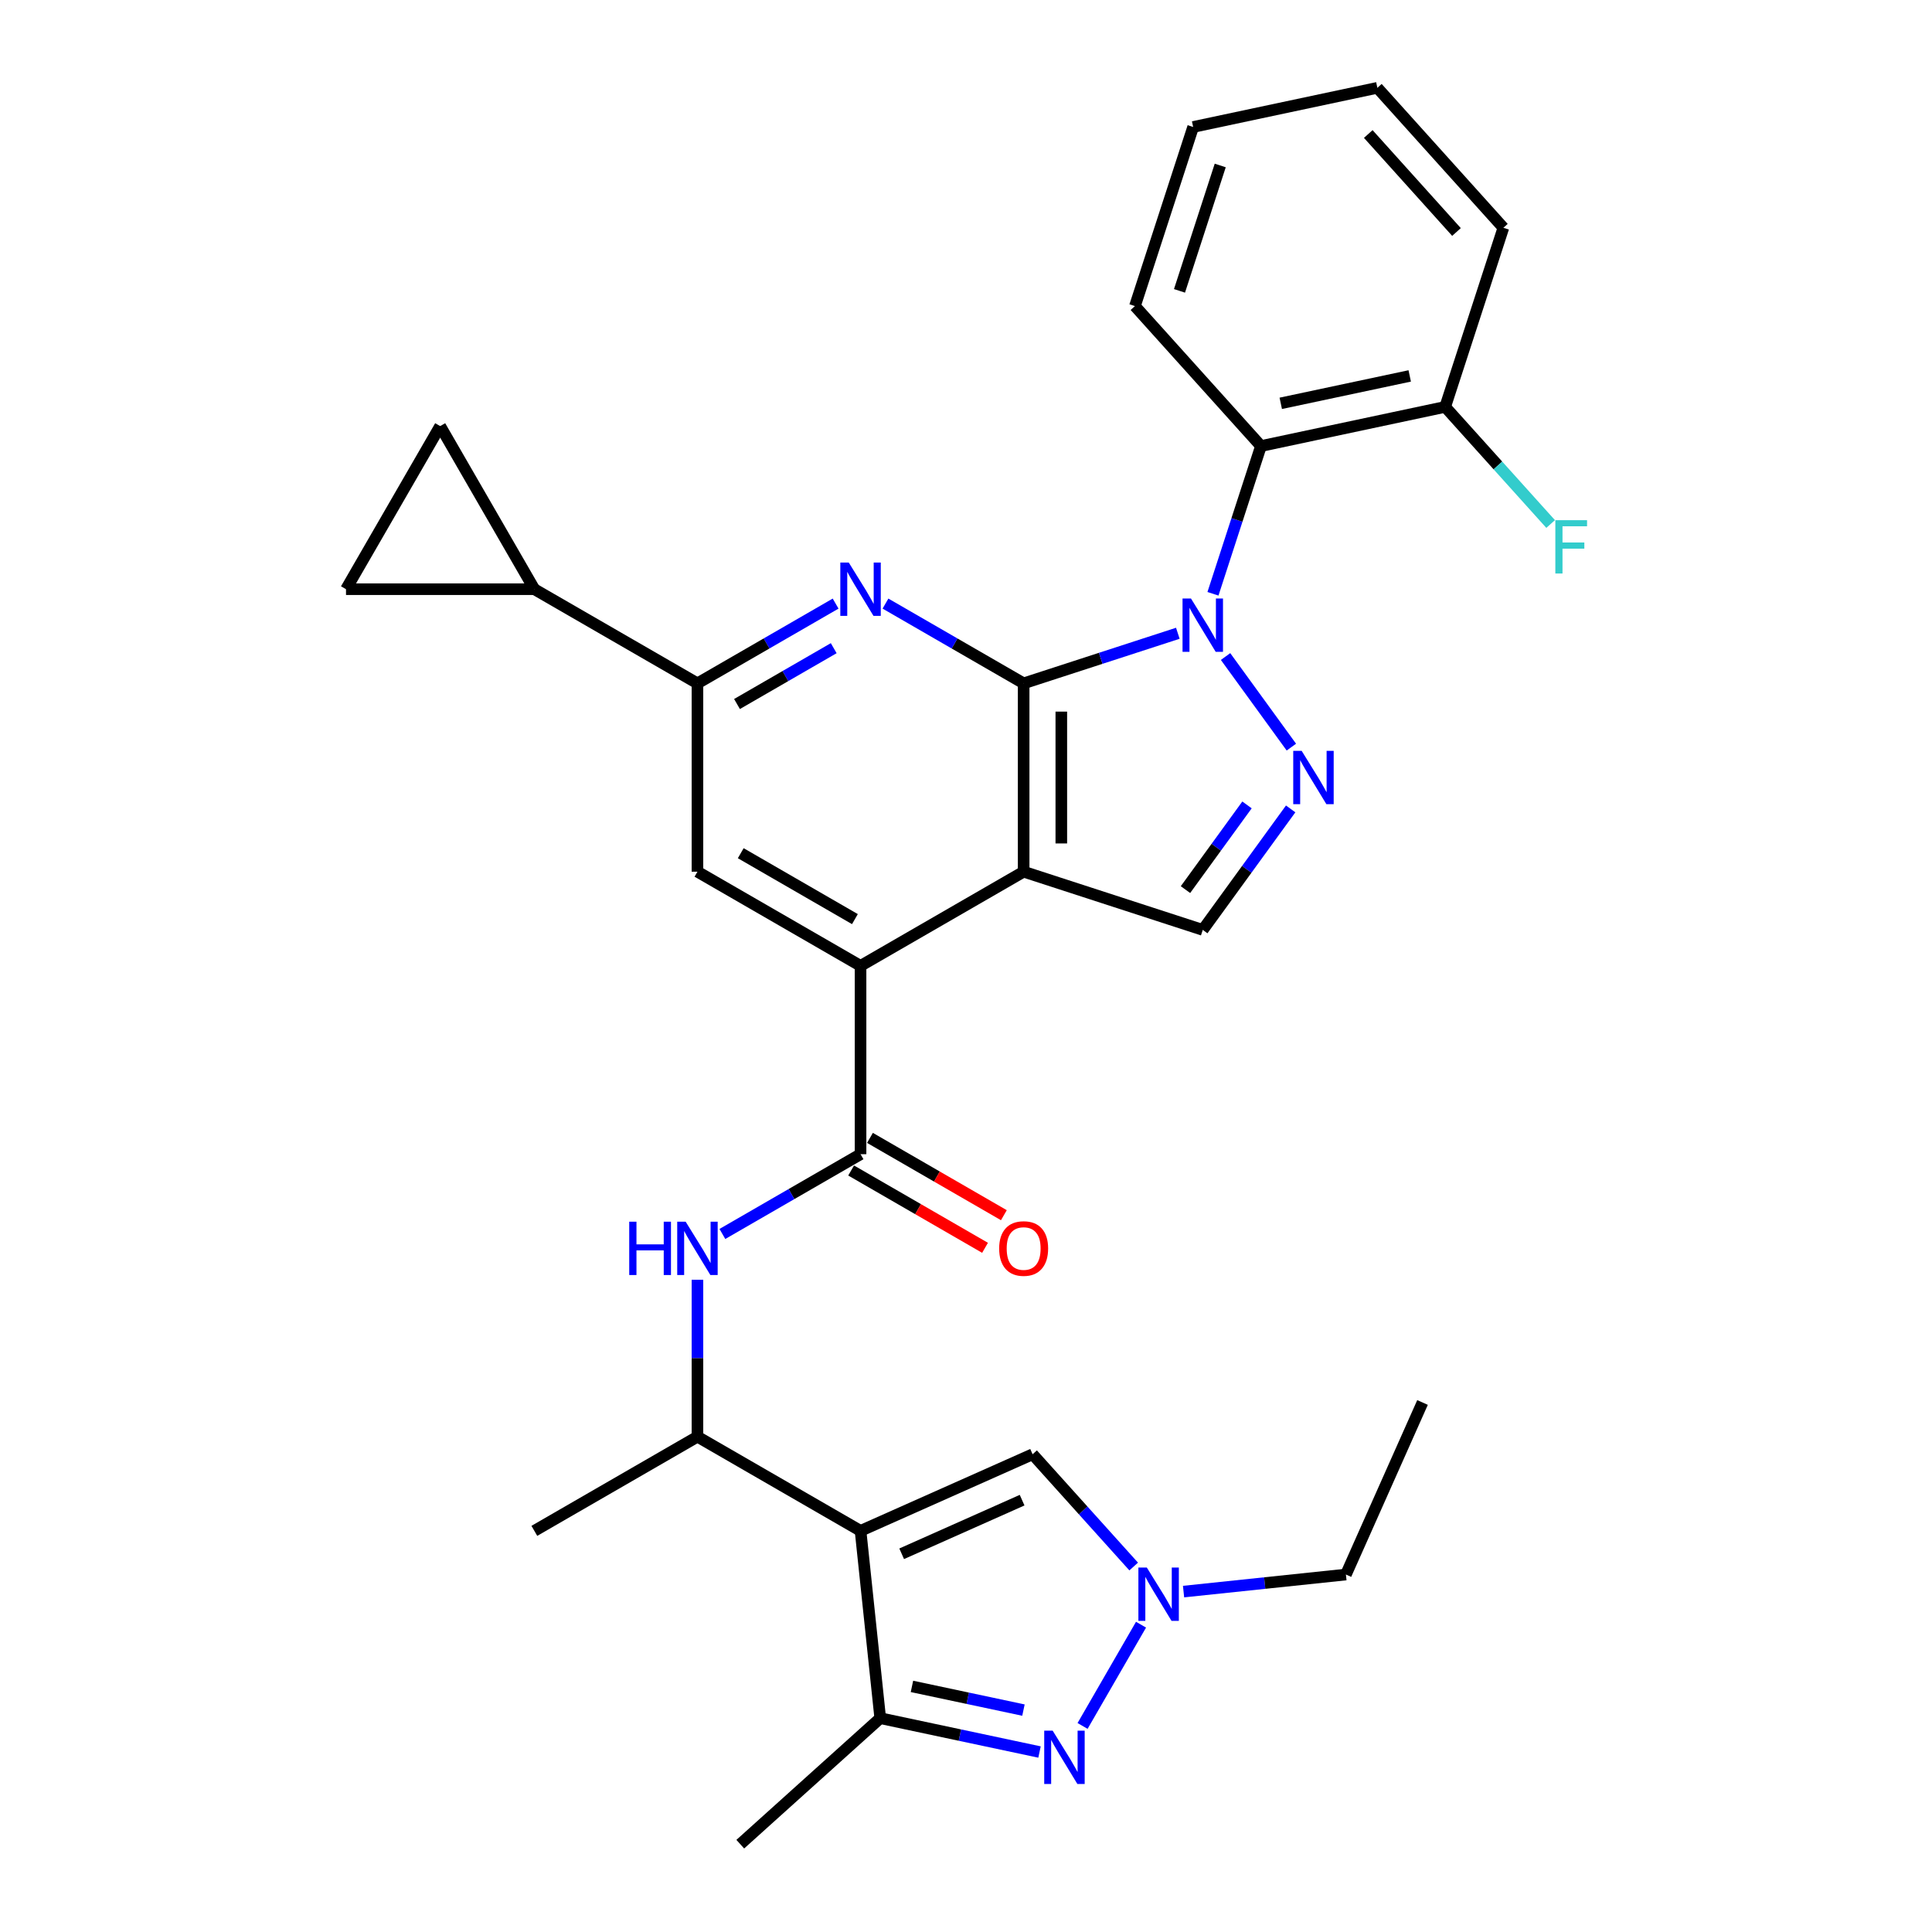 <?xml version='1.0' encoding='iso-8859-1'?>
<svg version='1.1' baseProfile='full'
              xmlns='http://www.w3.org/2000/svg'
                      xmlns:rdkit='http://www.rdkit.org/xml'
                      xmlns:xlink='http://www.w3.org/1999/xlink'
                  xml:space='preserve'
width='1000px' height='1000px' viewBox='0 0 1000 1000'>
<!-- END OF HEADER -->
<rect style='opacity:1.0;fill:#FFFFFF;stroke:none' width='1000' height='1000' x='0' y='0'> </rect>
<path class='bond-0' d='M 529.839,353.707 L 569.741,340.742' style='fill:none;fill-rule:evenodd;stroke:#000000;stroke-width:6px;stroke-linecap:butt;stroke-linejoin:miter;stroke-opacity:1' />
<path class='bond-0' d='M 569.741,340.742 L 609.642,327.778' style='fill:none;fill-rule:evenodd;stroke:#0000FF;stroke-width:6px;stroke-linecap:butt;stroke-linejoin:miter;stroke-opacity:1' />
<path class='bond-1' d='M 529.839,353.707 L 529.839,451.188' style='fill:none;fill-rule:evenodd;stroke:#000000;stroke-width:6px;stroke-linecap:butt;stroke-linejoin:miter;stroke-opacity:1' />
<path class='bond-1' d='M 549.335,368.329 L 549.335,436.566' style='fill:none;fill-rule:evenodd;stroke:#000000;stroke-width:6px;stroke-linecap:butt;stroke-linejoin:miter;stroke-opacity:1' />
<path class='bond-4' d='M 529.839,353.707 L 494.082,333.063' style='fill:none;fill-rule:evenodd;stroke:#000000;stroke-width:6px;stroke-linecap:butt;stroke-linejoin:miter;stroke-opacity:1' />
<path class='bond-4' d='M 494.082,333.063 L 458.324,312.418' style='fill:none;fill-rule:evenodd;stroke:#0000FF;stroke-width:6px;stroke-linecap:butt;stroke-linejoin:miter;stroke-opacity:1' />
<path class='bond-3' d='M 634.348,339.824 L 668.412,386.709' style='fill:none;fill-rule:evenodd;stroke:#0000FF;stroke-width:6px;stroke-linecap:butt;stroke-linejoin:miter;stroke-opacity:1' />
<path class='bond-10' d='M 627.826,307.344 L 640.249,269.109' style='fill:none;fill-rule:evenodd;stroke:#0000FF;stroke-width:6px;stroke-linecap:butt;stroke-linejoin:miter;stroke-opacity:1' />
<path class='bond-10' d='M 640.249,269.109 L 652.672,230.874' style='fill:none;fill-rule:evenodd;stroke:#000000;stroke-width:6px;stroke-linecap:butt;stroke-linejoin:miter;stroke-opacity:1' />
<path class='bond-5' d='M 529.839,451.188 L 445.418,499.929' style='fill:none;fill-rule:evenodd;stroke:#000000;stroke-width:6px;stroke-linecap:butt;stroke-linejoin:miter;stroke-opacity:1' />
<path class='bond-9' d='M 529.839,451.188 L 622.549,481.311' style='fill:none;fill-rule:evenodd;stroke:#000000;stroke-width:6px;stroke-linecap:butt;stroke-linejoin:miter;stroke-opacity:1' />
<path class='bond-2' d='M 445.418,792.371 L 360.997,743.631' style='fill:none;fill-rule:evenodd;stroke:#000000;stroke-width:6px;stroke-linecap:butt;stroke-linejoin:miter;stroke-opacity:1' />
<path class='bond-8' d='M 445.418,792.371 L 455.608,889.318' style='fill:none;fill-rule:evenodd;stroke:#000000;stroke-width:6px;stroke-linecap:butt;stroke-linejoin:miter;stroke-opacity:1' />
<path class='bond-13' d='M 445.418,792.371 L 534.471,752.722' style='fill:none;fill-rule:evenodd;stroke:#000000;stroke-width:6px;stroke-linecap:butt;stroke-linejoin:miter;stroke-opacity:1' />
<path class='bond-13' d='M 466.706,804.234 L 529.043,776.48' style='fill:none;fill-rule:evenodd;stroke:#000000;stroke-width:6px;stroke-linecap:butt;stroke-linejoin:miter;stroke-opacity:1' />
<path class='bond-31' d='M 668.047,418.688 L 645.298,450' style='fill:none;fill-rule:evenodd;stroke:#0000FF;stroke-width:6px;stroke-linecap:butt;stroke-linejoin:miter;stroke-opacity:1' />
<path class='bond-31' d='M 645.298,450 L 622.549,481.311' style='fill:none;fill-rule:evenodd;stroke:#000000;stroke-width:6px;stroke-linecap:butt;stroke-linejoin:miter;stroke-opacity:1' />
<path class='bond-31' d='M 645.45,416.622 L 629.525,438.54' style='fill:none;fill-rule:evenodd;stroke:#0000FF;stroke-width:6px;stroke-linecap:butt;stroke-linejoin:miter;stroke-opacity:1' />
<path class='bond-31' d='M 629.525,438.54 L 613.601,460.458' style='fill:none;fill-rule:evenodd;stroke:#000000;stroke-width:6px;stroke-linecap:butt;stroke-linejoin:miter;stroke-opacity:1' />
<path class='bond-12' d='M 432.512,312.418 L 396.754,333.063' style='fill:none;fill-rule:evenodd;stroke:#0000FF;stroke-width:6px;stroke-linecap:butt;stroke-linejoin:miter;stroke-opacity:1' />
<path class='bond-12' d='M 396.754,333.063 L 360.997,353.707' style='fill:none;fill-rule:evenodd;stroke:#000000;stroke-width:6px;stroke-linecap:butt;stroke-linejoin:miter;stroke-opacity:1' />
<path class='bond-12' d='M 431.532,335.496 L 406.502,349.947' style='fill:none;fill-rule:evenodd;stroke:#0000FF;stroke-width:6px;stroke-linecap:butt;stroke-linejoin:miter;stroke-opacity:1' />
<path class='bond-12' d='M 406.502,349.947 L 381.472,364.398' style='fill:none;fill-rule:evenodd;stroke:#000000;stroke-width:6px;stroke-linecap:butt;stroke-linejoin:miter;stroke-opacity:1' />
<path class='bond-7' d='M 445.418,499.929 L 445.418,597.409' style='fill:none;fill-rule:evenodd;stroke:#000000;stroke-width:6px;stroke-linecap:butt;stroke-linejoin:miter;stroke-opacity:1' />
<path class='bond-32' d='M 445.418,499.929 L 360.997,451.188' style='fill:none;fill-rule:evenodd;stroke:#000000;stroke-width:6px;stroke-linecap:butt;stroke-linejoin:miter;stroke-opacity:1' />
<path class='bond-32' d='M 442.503,475.733 L 383.408,441.615' style='fill:none;fill-rule:evenodd;stroke:#000000;stroke-width:6px;stroke-linecap:butt;stroke-linejoin:miter;stroke-opacity:1' />
<path class='bond-6' d='M 538.052,906.842 L 496.83,898.08' style='fill:none;fill-rule:evenodd;stroke:#0000FF;stroke-width:6px;stroke-linecap:butt;stroke-linejoin:miter;stroke-opacity:1' />
<path class='bond-6' d='M 496.83,898.08 L 455.608,889.318' style='fill:none;fill-rule:evenodd;stroke:#000000;stroke-width:6px;stroke-linecap:butt;stroke-linejoin:miter;stroke-opacity:1' />
<path class='bond-6' d='M 529.739,885.143 L 500.883,879.01' style='fill:none;fill-rule:evenodd;stroke:#0000FF;stroke-width:6px;stroke-linecap:butt;stroke-linejoin:miter;stroke-opacity:1' />
<path class='bond-6' d='M 500.883,879.01 L 472.028,872.876' style='fill:none;fill-rule:evenodd;stroke:#000000;stroke-width:6px;stroke-linecap:butt;stroke-linejoin:miter;stroke-opacity:1' />
<path class='bond-35' d='M 560.335,893.345 L 590.593,840.936' style='fill:none;fill-rule:evenodd;stroke:#0000FF;stroke-width:6px;stroke-linecap:butt;stroke-linejoin:miter;stroke-opacity:1' />
<path class='bond-14' d='M 445.418,597.409 L 409.661,618.054' style='fill:none;fill-rule:evenodd;stroke:#000000;stroke-width:6px;stroke-linecap:butt;stroke-linejoin:miter;stroke-opacity:1' />
<path class='bond-14' d='M 409.661,618.054 L 373.904,638.698' style='fill:none;fill-rule:evenodd;stroke:#0000FF;stroke-width:6px;stroke-linecap:butt;stroke-linejoin:miter;stroke-opacity:1' />
<path class='bond-21' d='M 440.544,605.852 L 475.2,625.86' style='fill:none;fill-rule:evenodd;stroke:#000000;stroke-width:6px;stroke-linecap:butt;stroke-linejoin:miter;stroke-opacity:1' />
<path class='bond-21' d='M 475.2,625.86 L 509.855,645.868' style='fill:none;fill-rule:evenodd;stroke:#FF0000;stroke-width:6px;stroke-linecap:butt;stroke-linejoin:miter;stroke-opacity:1' />
<path class='bond-21' d='M 450.292,588.967 L 484.948,608.976' style='fill:none;fill-rule:evenodd;stroke:#000000;stroke-width:6px;stroke-linecap:butt;stroke-linejoin:miter;stroke-opacity:1' />
<path class='bond-21' d='M 484.948,608.976 L 519.603,628.984' style='fill:none;fill-rule:evenodd;stroke:#FF0000;stroke-width:6px;stroke-linecap:butt;stroke-linejoin:miter;stroke-opacity:1' />
<path class='bond-25' d='M 455.608,889.318 L 383.165,954.545' style='fill:none;fill-rule:evenodd;stroke:#000000;stroke-width:6px;stroke-linecap:butt;stroke-linejoin:miter;stroke-opacity:1' />
<path class='bond-20' d='M 652.672,230.874 L 748.023,210.607' style='fill:none;fill-rule:evenodd;stroke:#000000;stroke-width:6px;stroke-linecap:butt;stroke-linejoin:miter;stroke-opacity:1' />
<path class='bond-20' d='M 662.921,208.764 L 729.667,194.577' style='fill:none;fill-rule:evenodd;stroke:#000000;stroke-width:6px;stroke-linecap:butt;stroke-linejoin:miter;stroke-opacity:1' />
<path class='bond-24' d='M 652.672,230.874 L 587.445,158.432' style='fill:none;fill-rule:evenodd;stroke:#000000;stroke-width:6px;stroke-linecap:butt;stroke-linejoin:miter;stroke-opacity:1' />
<path class='bond-11' d='M 586.792,810.83 L 560.632,781.776' style='fill:none;fill-rule:evenodd;stroke:#0000FF;stroke-width:6px;stroke-linecap:butt;stroke-linejoin:miter;stroke-opacity:1' />
<path class='bond-11' d='M 560.632,781.776 L 534.471,752.722' style='fill:none;fill-rule:evenodd;stroke:#000000;stroke-width:6px;stroke-linecap:butt;stroke-linejoin:miter;stroke-opacity:1' />
<path class='bond-23' d='M 612.605,823.808 L 654.625,819.391' style='fill:none;fill-rule:evenodd;stroke:#0000FF;stroke-width:6px;stroke-linecap:butt;stroke-linejoin:miter;stroke-opacity:1' />
<path class='bond-23' d='M 654.625,819.391 L 696.646,814.975' style='fill:none;fill-rule:evenodd;stroke:#000000;stroke-width:6px;stroke-linecap:butt;stroke-linejoin:miter;stroke-opacity:1' />
<path class='bond-15' d='M 360.997,353.707 L 360.997,451.188' style='fill:none;fill-rule:evenodd;stroke:#000000;stroke-width:6px;stroke-linecap:butt;stroke-linejoin:miter;stroke-opacity:1' />
<path class='bond-17' d='M 360.997,353.707 L 276.576,304.967' style='fill:none;fill-rule:evenodd;stroke:#000000;stroke-width:6px;stroke-linecap:butt;stroke-linejoin:miter;stroke-opacity:1' />
<path class='bond-16' d='M 360.997,662.39 L 360.997,703.01' style='fill:none;fill-rule:evenodd;stroke:#0000FF;stroke-width:6px;stroke-linecap:butt;stroke-linejoin:miter;stroke-opacity:1' />
<path class='bond-16' d='M 360.997,703.01 L 360.997,743.631' style='fill:none;fill-rule:evenodd;stroke:#000000;stroke-width:6px;stroke-linecap:butt;stroke-linejoin:miter;stroke-opacity:1' />
<path class='bond-26' d='M 360.997,743.631 L 276.576,792.371' style='fill:none;fill-rule:evenodd;stroke:#000000;stroke-width:6px;stroke-linecap:butt;stroke-linejoin:miter;stroke-opacity:1' />
<path class='bond-18' d='M 276.576,304.967 L 179.095,304.967' style='fill:none;fill-rule:evenodd;stroke:#000000;stroke-width:6px;stroke-linecap:butt;stroke-linejoin:miter;stroke-opacity:1' />
<path class='bond-19' d='M 276.576,304.967 L 227.836,220.546' style='fill:none;fill-rule:evenodd;stroke:#000000;stroke-width:6px;stroke-linecap:butt;stroke-linejoin:miter;stroke-opacity:1' />
<path class='bond-33' d='M 179.095,304.967 L 227.836,220.546' style='fill:none;fill-rule:evenodd;stroke:#000000;stroke-width:6px;stroke-linecap:butt;stroke-linejoin:miter;stroke-opacity:1' />
<path class='bond-22' d='M 748.023,210.607 L 775.314,240.917' style='fill:none;fill-rule:evenodd;stroke:#000000;stroke-width:6px;stroke-linecap:butt;stroke-linejoin:miter;stroke-opacity:1' />
<path class='bond-22' d='M 775.314,240.917 L 802.605,271.227' style='fill:none;fill-rule:evenodd;stroke:#33CCCC;stroke-width:6px;stroke-linecap:butt;stroke-linejoin:miter;stroke-opacity:1' />
<path class='bond-27' d='M 748.023,210.607 L 778.146,117.897' style='fill:none;fill-rule:evenodd;stroke:#000000;stroke-width:6px;stroke-linecap:butt;stroke-linejoin:miter;stroke-opacity:1' />
<path class='bond-28' d='M 696.646,814.975 L 736.295,725.922' style='fill:none;fill-rule:evenodd;stroke:#000000;stroke-width:6px;stroke-linecap:butt;stroke-linejoin:miter;stroke-opacity:1' />
<path class='bond-29' d='M 587.445,158.432 L 617.568,65.722' style='fill:none;fill-rule:evenodd;stroke:#000000;stroke-width:6px;stroke-linecap:butt;stroke-linejoin:miter;stroke-opacity:1' />
<path class='bond-29' d='M 610.505,150.55 L 631.591,85.653' style='fill:none;fill-rule:evenodd;stroke:#000000;stroke-width:6px;stroke-linecap:butt;stroke-linejoin:miter;stroke-opacity:1' />
<path class='bond-34' d='M 778.146,117.897 L 712.918,45.455' style='fill:none;fill-rule:evenodd;stroke:#000000;stroke-width:6px;stroke-linecap:butt;stroke-linejoin:miter;stroke-opacity:1' />
<path class='bond-34' d='M 753.873,120.076 L 708.214,69.366' style='fill:none;fill-rule:evenodd;stroke:#000000;stroke-width:6px;stroke-linecap:butt;stroke-linejoin:miter;stroke-opacity:1' />
<path class='bond-30' d='M 617.568,65.722 L 712.918,45.455' style='fill:none;fill-rule:evenodd;stroke:#000000;stroke-width:6px;stroke-linecap:butt;stroke-linejoin:miter;stroke-opacity:1' />
<path  class='atom-1' d='M 616.446 309.781
L 625.493 324.403
Q 626.39 325.846, 627.832 328.458
Q 629.275 331.071, 629.353 331.226
L 629.353 309.781
L 633.018 309.781
L 633.018 337.387
L 629.236 337.387
L 619.527 321.4
Q 618.396 319.529, 617.187 317.384
Q 616.018 315.24, 615.667 314.577
L 615.667 337.387
L 612.079 337.387
L 612.079 309.781
L 616.446 309.781
' fill='#0000FF'/>
<path  class='atom-4' d='M 673.744 388.644
L 682.79 403.267
Q 683.687 404.709, 685.13 407.322
Q 686.573 409.934, 686.651 410.09
L 686.651 388.644
L 690.316 388.644
L 690.316 416.251
L 686.534 416.251
L 676.825 400.264
Q 675.694 398.392, 674.485 396.248
Q 673.315 394.103, 672.964 393.44
L 672.964 416.251
L 669.377 416.251
L 669.377 388.644
L 673.744 388.644
' fill='#0000FF'/>
<path  class='atom-5' d='M 439.316 291.164
L 448.362 305.786
Q 449.259 307.228, 450.701 309.841
Q 452.144 312.453, 452.222 312.609
L 452.222 291.164
L 455.887 291.164
L 455.887 318.77
L 452.105 318.77
L 442.396 302.783
Q 441.265 300.912, 440.057 298.767
Q 438.887 296.622, 438.536 295.96
L 438.536 318.77
L 434.949 318.77
L 434.949 291.164
L 439.316 291.164
' fill='#0000FF'/>
<path  class='atom-7' d='M 544.856 895.782
L 553.902 910.404
Q 554.799 911.847, 556.242 914.459
Q 557.684 917.072, 557.762 917.228
L 557.762 895.782
L 561.428 895.782
L 561.428 923.389
L 557.645 923.389
L 547.936 907.402
Q 546.806 905.53, 545.597 903.386
Q 544.427 901.241, 544.076 900.578
L 544.076 923.389
L 540.489 923.389
L 540.489 895.782
L 544.856 895.782
' fill='#0000FF'/>
<path  class='atom-12' d='M 593.596 811.361
L 602.643 825.983
Q 603.539 827.426, 604.982 830.039
Q 606.425 832.651, 606.503 832.807
L 606.503 811.361
L 610.168 811.361
L 610.168 838.968
L 606.386 838.968
L 596.677 822.981
Q 595.546 821.109, 594.337 818.965
Q 593.167 816.82, 592.817 816.157
L 592.817 838.968
L 589.229 838.968
L 589.229 811.361
L 593.596 811.361
' fill='#0000FF'/>
<path  class='atom-15' d='M 325.69 632.347
L 329.433 632.347
L 329.433 644.083
L 343.548 644.083
L 343.548 632.347
L 347.291 632.347
L 347.291 659.953
L 343.548 659.953
L 343.548 647.203
L 329.433 647.203
L 329.433 659.953
L 325.69 659.953
L 325.69 632.347
' fill='#0000FF'/>
<path  class='atom-15' d='M 354.895 632.347
L 363.941 646.969
Q 364.838 648.411, 366.281 651.024
Q 367.723 653.636, 367.801 653.792
L 367.801 632.347
L 371.467 632.347
L 371.467 659.953
L 367.684 659.953
L 357.975 643.966
Q 356.844 642.095, 355.636 639.95
Q 354.466 637.805, 354.115 637.143
L 354.115 659.953
L 350.528 659.953
L 350.528 632.347
L 354.895 632.347
' fill='#0000FF'/>
<path  class='atom-22' d='M 517.166 646.228
Q 517.166 639.599, 520.442 635.895
Q 523.717 632.191, 529.839 632.191
Q 535.961 632.191, 539.236 635.895
Q 542.511 639.599, 542.511 646.228
Q 542.511 652.935, 539.197 656.756
Q 535.883 660.538, 529.839 660.538
Q 523.756 660.538, 520.442 656.756
Q 517.166 652.974, 517.166 646.228
M 529.839 657.419
Q 534.05 657.419, 536.312 654.611
Q 538.612 651.765, 538.612 646.228
Q 538.612 640.808, 536.312 638.078
Q 534.05 635.31, 529.839 635.31
Q 525.628 635.31, 523.327 638.039
Q 521.066 640.769, 521.066 646.228
Q 521.066 651.804, 523.327 654.611
Q 525.628 657.419, 529.839 657.419
' fill='#FF0000'/>
<path  class='atom-23' d='M 805.042 269.246
L 821.458 269.246
L 821.458 272.404
L 808.747 272.404
L 808.747 280.788
L 820.054 280.788
L 820.054 283.985
L 808.747 283.985
L 808.747 296.852
L 805.042 296.852
L 805.042 269.246
' fill='#33CCCC'/>
</svg>
